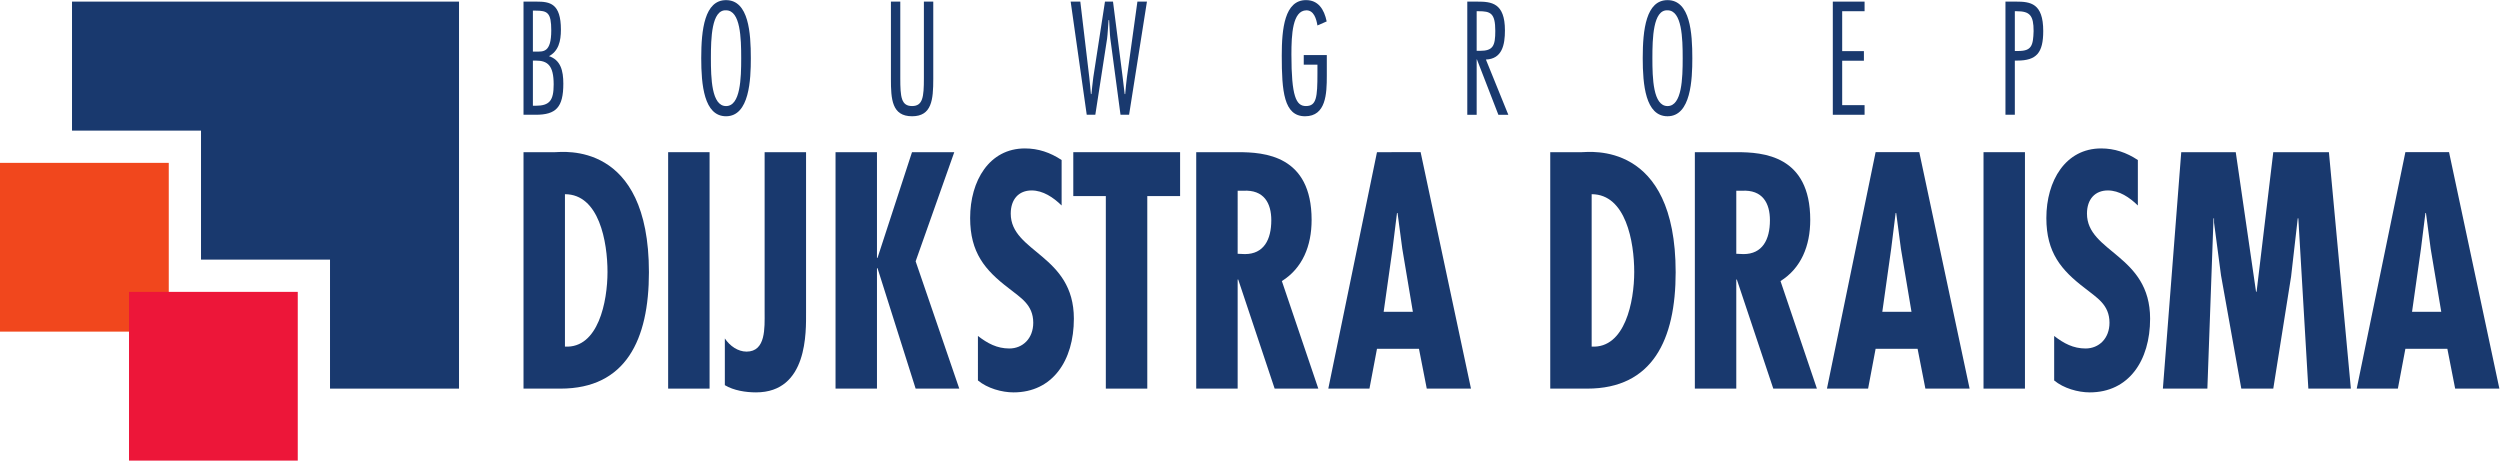 <?xml version="1.0" encoding="UTF-8" standalone="no"?>
<svg
   xmlns:dc="http://purl.org/dc/elements/1.1/"
   xmlns:cc="http://creativecommons.org/ns#"
   xmlns:rdf="http://www.w3.org/1999/02/22-rdf-syntax-ns#"
   xmlns:svg="http://www.w3.org/2000/svg"
   xmlns="http://www.w3.org/2000/svg"
   viewBox="0 0 1333.333 245.667"
   height="245.667"
   width="1333.333"
   xml:space="preserve"
   id="svg2"
   version="1.1"><defs
     id="defs6" /><g
     transform="matrix(1.333,0,0,-1.333,0,245.667)"
     id="g10"><g
       transform="scale(0.1)"
       id="g12"><path
         id="path14"
         style="fill:#f1471d;fill-opacity:1;fill-rule:nonzero;stroke:none"
         d="M 675.215,516.129 H 0 V 1191.35 H 675.215 V 516.129" /><path
         id="path16"
         style="fill:#19396e;fill-opacity:1;fill-rule:nonzero;stroke:none"
         d="m 2094.59,288.102 v 945.988 h 125.7 c 28.9,0 376.08,47.64 376.08,-480.52 0,-269.769 -92.33,-465.468 -353.77,-465.468 z M 2430.6,754.82 c 0,120.473 -33.4,311.16 -170.24,311.16 V 456.219 c 133.49,-7.528 170.24,180.64 170.24,298.601" /><path
         id="path18"
         style="fill:#19396e;fill-opacity:1;fill-rule:nonzero;stroke:none"
         d="M 2839,288.109 H 2673.24 V 1234.1 H 2839 V 288.109" /><path
         id="path20"
         style="fill:#19396e;fill-opacity:1;fill-rule:nonzero;stroke:none"
         d="m 3225.03,594.23 c 0,-77.742 7.79,-321.179 -200.26,-321.179 -41.2,0 -89.09,7.519 -124.68,28.828 v 186.93 c 20.08,-30.098 52.36,-52.649 86.83,-52.649 77.91,0 72.34,95.379 72.34,158.07 v 639.86 h 165.77 V 594.23" /><path
         id="path22"
         style="fill:#19396e;fill-opacity:1;fill-rule:nonzero;stroke:none"
         d="M 3508.75,1234.1 V 811.262 h 2.22 l 137.96,422.838 h 169.12 l -154.6,-436.639 174.59,-509.352 h -174.59 l -152.48,481.77 h -2.22 V 288.109 H 3342.98 V 1234.1 h 165.77" /><path
         id="path24"
         style="fill:#19396e;fill-opacity:1;fill-rule:nonzero;stroke:none"
         d="m 4247.56,1020.82 c -33.38,32.59 -74.57,60.17 -120.1,60.17 -51.24,0 -83.51,-35.1 -83.51,-92.763 0,-155.586 252.6,-164.356 252.6,-420.348 0,-168.117 -85.71,-294.84 -241.44,-294.84 -46.76,0 -104.69,16.293 -142.43,47.742 V 498.82 c 38.94,-30.082 76.68,-50.14 125.7,-50.14 53.45,0 95.65,40.121 95.65,102.902 0,72.738 -51.12,100.418 -97.9,138.02 -95.65,72.726 -154.6,143.039 -154.6,281.058 0,149.21 76.69,278.45 219.12,278.45 53.49,0 101.35,-16.3 146.91,-46.4 v -181.89" /><path
         id="path26"
         style="fill:#19396e;fill-opacity:1;fill-rule:nonzero;stroke:none"
         d="M 4721.56,1234.1 V 1058.46 H 4590.29 V 288.109 h -165.87 v 770.351 h -130.17 v 175.64 h 427.31" /><path
         id="path28"
         style="fill:#19396e;fill-opacity:1;fill-rule:nonzero;stroke:none"
         d="m 4786.08,288.141 v 945.989 h 166.86 c 105.72,0 294.82,-12.53 294.82,-271.036 0,-104.156 -36.62,-193.184 -119.01,-244.684 l 145.81,-430.269 h -174.71 l -145.78,436.531 h -2.22 V 288.141 Z m 165.77,539.461 28.9,-1.25 c 75.66,0 105.71,57.656 105.71,135.492 0,67.696 -28.9,122.986 -112.41,117.956 h -22.2 V 827.602" /><path
         id="path30"
         style="fill:#19396e;fill-opacity:1;fill-rule:nonzero;stroke:none"
         d="m 5683.91,1234.15 201.48,-945.99 h -176.92 l -31.16,159.25 H 5509.32 L 5479.2,288.16 h -164.67 l 194.79,945.99 z m -73.34,-386.482 -18.96,143.047 h -2.25 L 5571.6,847.668 5536,595.441 h 116.88 l -42.31,252.227" /><path
         id="path32"
         style="fill:#19396e;fill-opacity:1;fill-rule:nonzero;stroke:none"
         d="m 6202.54,288.102 v 945.988 h 125.68 c 28.93,0 376.1,47.64 376.1,-480.52 0,-269.769 -92.43,-465.468 -353.87,-465.468 z m 336.01,466.718 c 0,120.473 -33.37,311.16 -170.33,311.16 V 456.219 c 133.59,-7.528 170.33,180.64 170.33,298.601" /><path
         id="path34"
         style="fill:#19396e;fill-opacity:1;fill-rule:nonzero;stroke:none"
         d="M 6781.1,288.141 V 1234.13 H 6948 c 105.69,0 294.78,-12.53 294.78,-271.036 0,-104.156 -36.72,-193.184 -118.97,-244.684 L 7269.46,288.141 H 7094.88 L 6949.1,724.672 h -2.23 V 288.141 Z m 165.77,539.461 28.93,-1.25 c 75.66,0 105.69,57.656 105.69,135.492 0,67.696 -28.9,122.986 -112.41,117.956 h -22.21 V 827.602" /><path
         id="path36"
         style="fill:#19396e;fill-opacity:1;fill-rule:nonzero;stroke:none"
         d="m 7679.02,1234.15 201.36,-945.99 h -176.93 l -31.16,159.25 h -167.98 l -30.03,-159.25 h -164.64 l 194.67,945.99 z m -73.44,-386.482 -18.89,143.047 h -2.22 l -17.86,-143.047 -35.5,-252.227 h 116.76 l -42.29,252.227" /><path
         id="path38"
         style="fill:#19396e;fill-opacity:1;fill-rule:nonzero;stroke:none"
         d="M 8101.84,288.109 H 7936.06 V 1234.1 h 165.78 V 288.109" /><path
         id="path40"
         style="fill:#19396e;fill-opacity:1;fill-rule:nonzero;stroke:none"
         d="m 8553.56,1020.82 c -33.37,32.59 -74.56,60.17 -120.1,60.17 -51.23,0 -83.51,-35.1 -83.51,-92.763 0,-155.586 252.63,-164.356 252.63,-420.348 0,-168.117 -85.73,-294.84 -241.56,-294.84 -46.67,0 -104.59,16.293 -142.31,47.742 V 498.82 c 38.94,-30.082 76.69,-50.14 125.67,-50.14 53.48,0 95.68,40.121 95.68,102.902 0,72.738 -51.13,100.418 -97.9,138.02 -95.68,72.726 -154.7,143.039 -154.7,281.058 0,149.21 76.79,278.45 219.2,278.45 53.48,0 101.37,-16.3 146.9,-46.4 v -181.89" /><path
         id="path42"
         style="fill:#19396e;fill-opacity:1;fill-rule:nonzero;stroke:none"
         d="m 8945.22,1234.1 81.17,-558.362 h 2.22 l 66.77,558.362 h 222.58 l 87.85,-945.991 h -170.14 l -40.07,681.227 h -2.32 l -26.7,-233.297 -71.2,-447.93 h -127.95 l -81.13,452.942 -27.9,210.742 v 17.543 h -2.13 l -24.58,-681.227 h -178.01 l 73.45,945.991 h 218.09" /><path
         id="path44"
         style="fill:#19396e;fill-opacity:1;fill-rule:nonzero;stroke:none"
         d="m 9623.93,1234.16 -194.7,-945.988 h 164.67 l 30.03,159.219 h 167.98 l 31.16,-159.219 H 10000 l -201.39,945.988 z m 62.3,-386.488 17.85,143.023 h 2.21 l 18.88,-143.023 42.29,-252.231 H 9650.6 l 35.63,252.231" /><path
         id="path46"
         style="fill:#19396e;fill-opacity:1;fill-rule:nonzero;stroke:none"
         d="m 2094.59,1383.78 v 452.72 h 52.51 c 53.13,0 97.11,-7.17 97.11,-112.29 0,-45.59 -9.16,-86.97 -50.46,-107.46 v 2.46 c 49.97,-15.03 60.14,-59.52 60.14,-111.11 0,-94.3 -29.01,-124.32 -110.47,-124.32 z m 37.52,252.81 h 10.17 c 30.63,0 63.3,-6.02 63.3,84.62 0,71.55 -14.99,79.25 -63.3,79.25 h -10.17 z m 0,-216.77 h 10.17 c 56.32,0 72.95,20.36 72.95,85.27 0,76.25 -24.13,95.46 -71.81,95.46 h -11.31 v -180.73" /><path
         id="path48"
         style="fill:#19396e;fill-opacity:1;fill-rule:nonzero;stroke:none"
         d="m 3004.08,1610.14 c 0,-84.62 -5.35,-232.32 -99.16,-232.32 -88.47,0 -99.28,126.69 -99.28,232.32 0,114.67 13.49,232.32 99.28,232.32 91.14,0 99.16,-132.67 99.16,-232.32 m -159.79,0 c 0,-79.8 2.68,-191.56 60.63,-191.56 57.96,0 60.63,111.76 60.63,191.56 0,79.91 -2.67,191.57 -60.63,191.57 -57.95,3.01 -60.63,-111.66 -60.63,-191.57" /><path
         id="path50"
         style="fill:#19396e;fill-opacity:1;fill-rule:nonzero;stroke:none"
         d="m 3734.01,1527.3 c 0,-83.44 -5.87,-149.5 -84.78,-149.5 -80.97,0 -84.66,68.41 -84.66,149.5 v 309.22 h 37.49 v -306.86 c 0,-74.97 3.81,-111.01 47.17,-111.01 42.96,0 47.26,36.04 47.26,111.01 v 306.86 h 37.52 V 1527.3" /><path
         id="path52"
         style="fill:#19396e;fill-opacity:1;fill-rule:nonzero;stroke:none"
         d="m 4517.51,1383.79 h -34.33 l -40.78,305.03 c -2.08,15.57 -3.19,49.23 -4.75,73.81 h -2.25 c -2.06,-24.58 -3.69,-58.79 -5.84,-73.81 l -47.17,-305.03 h -34.35 l -64.29,452.73 h 38.6 l 35.86,-302.57 c 2.67,-22.3 4.33,-45.05 6.49,-67.24 h 2.17 c 2.68,22.19 4.18,44.94 7.5,67.24 l 46.65,302.57 h 32.14 l 38.66,-302.57 c 2.67,-22.3 5.35,-45.05 8.02,-67.24 h 2.15 c 2.15,22.19 3.69,44.94 6.88,67.24 l 41.94,302.57 h 38.12 l -71.42,-452.73" /><path
         id="path54"
         style="fill:#19396e;fill-opacity:1;fill-rule:nonzero;stroke:none"
         d="m 5216.28,1622.76 h 92.28 v -83.44 c 0,-71.43 -3.18,-161.54 -86.93,-161.54 -85.2,0 -93.3,100.29 -93.3,243.15 0,106.95 11.29,221.61 97.11,221.61 48.28,0 72.44,-36.04 82.61,-85.27 l -37,-16.2 c -4.33,27.03 -14.5,60.59 -43.98,60.59 -55.8,-0.53 -60.13,-97.28 -60.13,-177.07 0,-167.54 18.81,-205.93 57.98,-205.93 42.32,0 46.13,34.73 46.13,131.49 v 34.21 h -54.77 v 38.4" /><path
         id="path56"
         style="fill:#19396e;fill-opacity:1;fill-rule:nonzero;stroke:none"
         d="m 5870.62,1383.77 v 452.72 h 40.19 c 56.32,0 110.44,-4.81 110.44,-115.29 0,-57.58 -11.18,-114.02 -76.12,-116.48 l 89.61,-220.95 h -39.77 l -85.82,221.59 h -1.02 v -221.59 z m 37.51,255.82 h 13.37 c 52.61,0 61.15,20.36 61.15,79.91 0,71.42 -19.33,78.59 -67.02,78.59 h -7.5 v -158.5" /><path
         id="path58"
         style="fill:#19396e;fill-opacity:1;fill-rule:nonzero;stroke:none"
         d="m 6770.99,1610.14 c 0,-84.62 -5.35,-232.32 -99.16,-232.32 -88.48,0 -99.26,126.69 -99.26,232.32 0,114.67 13.46,232.32 99.26,232.32 91.14,0 99.16,-132.67 99.16,-232.32 m -159.79,0 c 0,-79.8 2.67,-191.56 60.63,-191.56 57.85,0 60.63,111.76 60.63,191.56 0,79.91 -2.78,191.57 -60.63,191.57 -57.96,3.01 -60.63,-111.66 -60.63,-191.57" /><path
         id="path60"
         style="fill:#19396e;fill-opacity:1;fill-rule:nonzero;stroke:none"
         d="m 7333.07,1836.49 v -452.72 h 127.1 v 38.5 h -89.59 v 177.74 h 86.91 v 38.4 h -86.91 v 159.68 h 89.59 v 38.4 h -127.1" /><path
         id="path62"
         style="fill:#19396e;fill-opacity:1;fill-rule:nonzero;stroke:none"
         d="m 8023.83,1383.82 v 452.73 h 41.81 c 57.87,0 109.34,-6 109.34,-117.76 0,-87.63 -27.25,-118.2 -103.98,-118.2 h -9.66 v -216.77 z m 37.51,255.17 h 14.48 c 52.51,0 58.96,21.67 60.62,79.8 0,62.53 -14.99,79.26 -67.6,79.26 h -7.5 v -159.06" /><path
         id="path64"
         style="fill:#ed1639;fill-opacity:1;fill-rule:nonzero;stroke:none"
         d="M 1191.35,0 H 516.137 V 675.211 H 1191.35 V 0" /><path
         id="path66"
         style="fill:#19396e;fill-opacity:1;fill-rule:nonzero;stroke:none"
         d="M 288.113,1836.52 V 1320.38 H 804.246 V 804.25 H 1320.39 V 288.109 h 516.13 V 1836.52 H 288.113" /></g></g></svg>